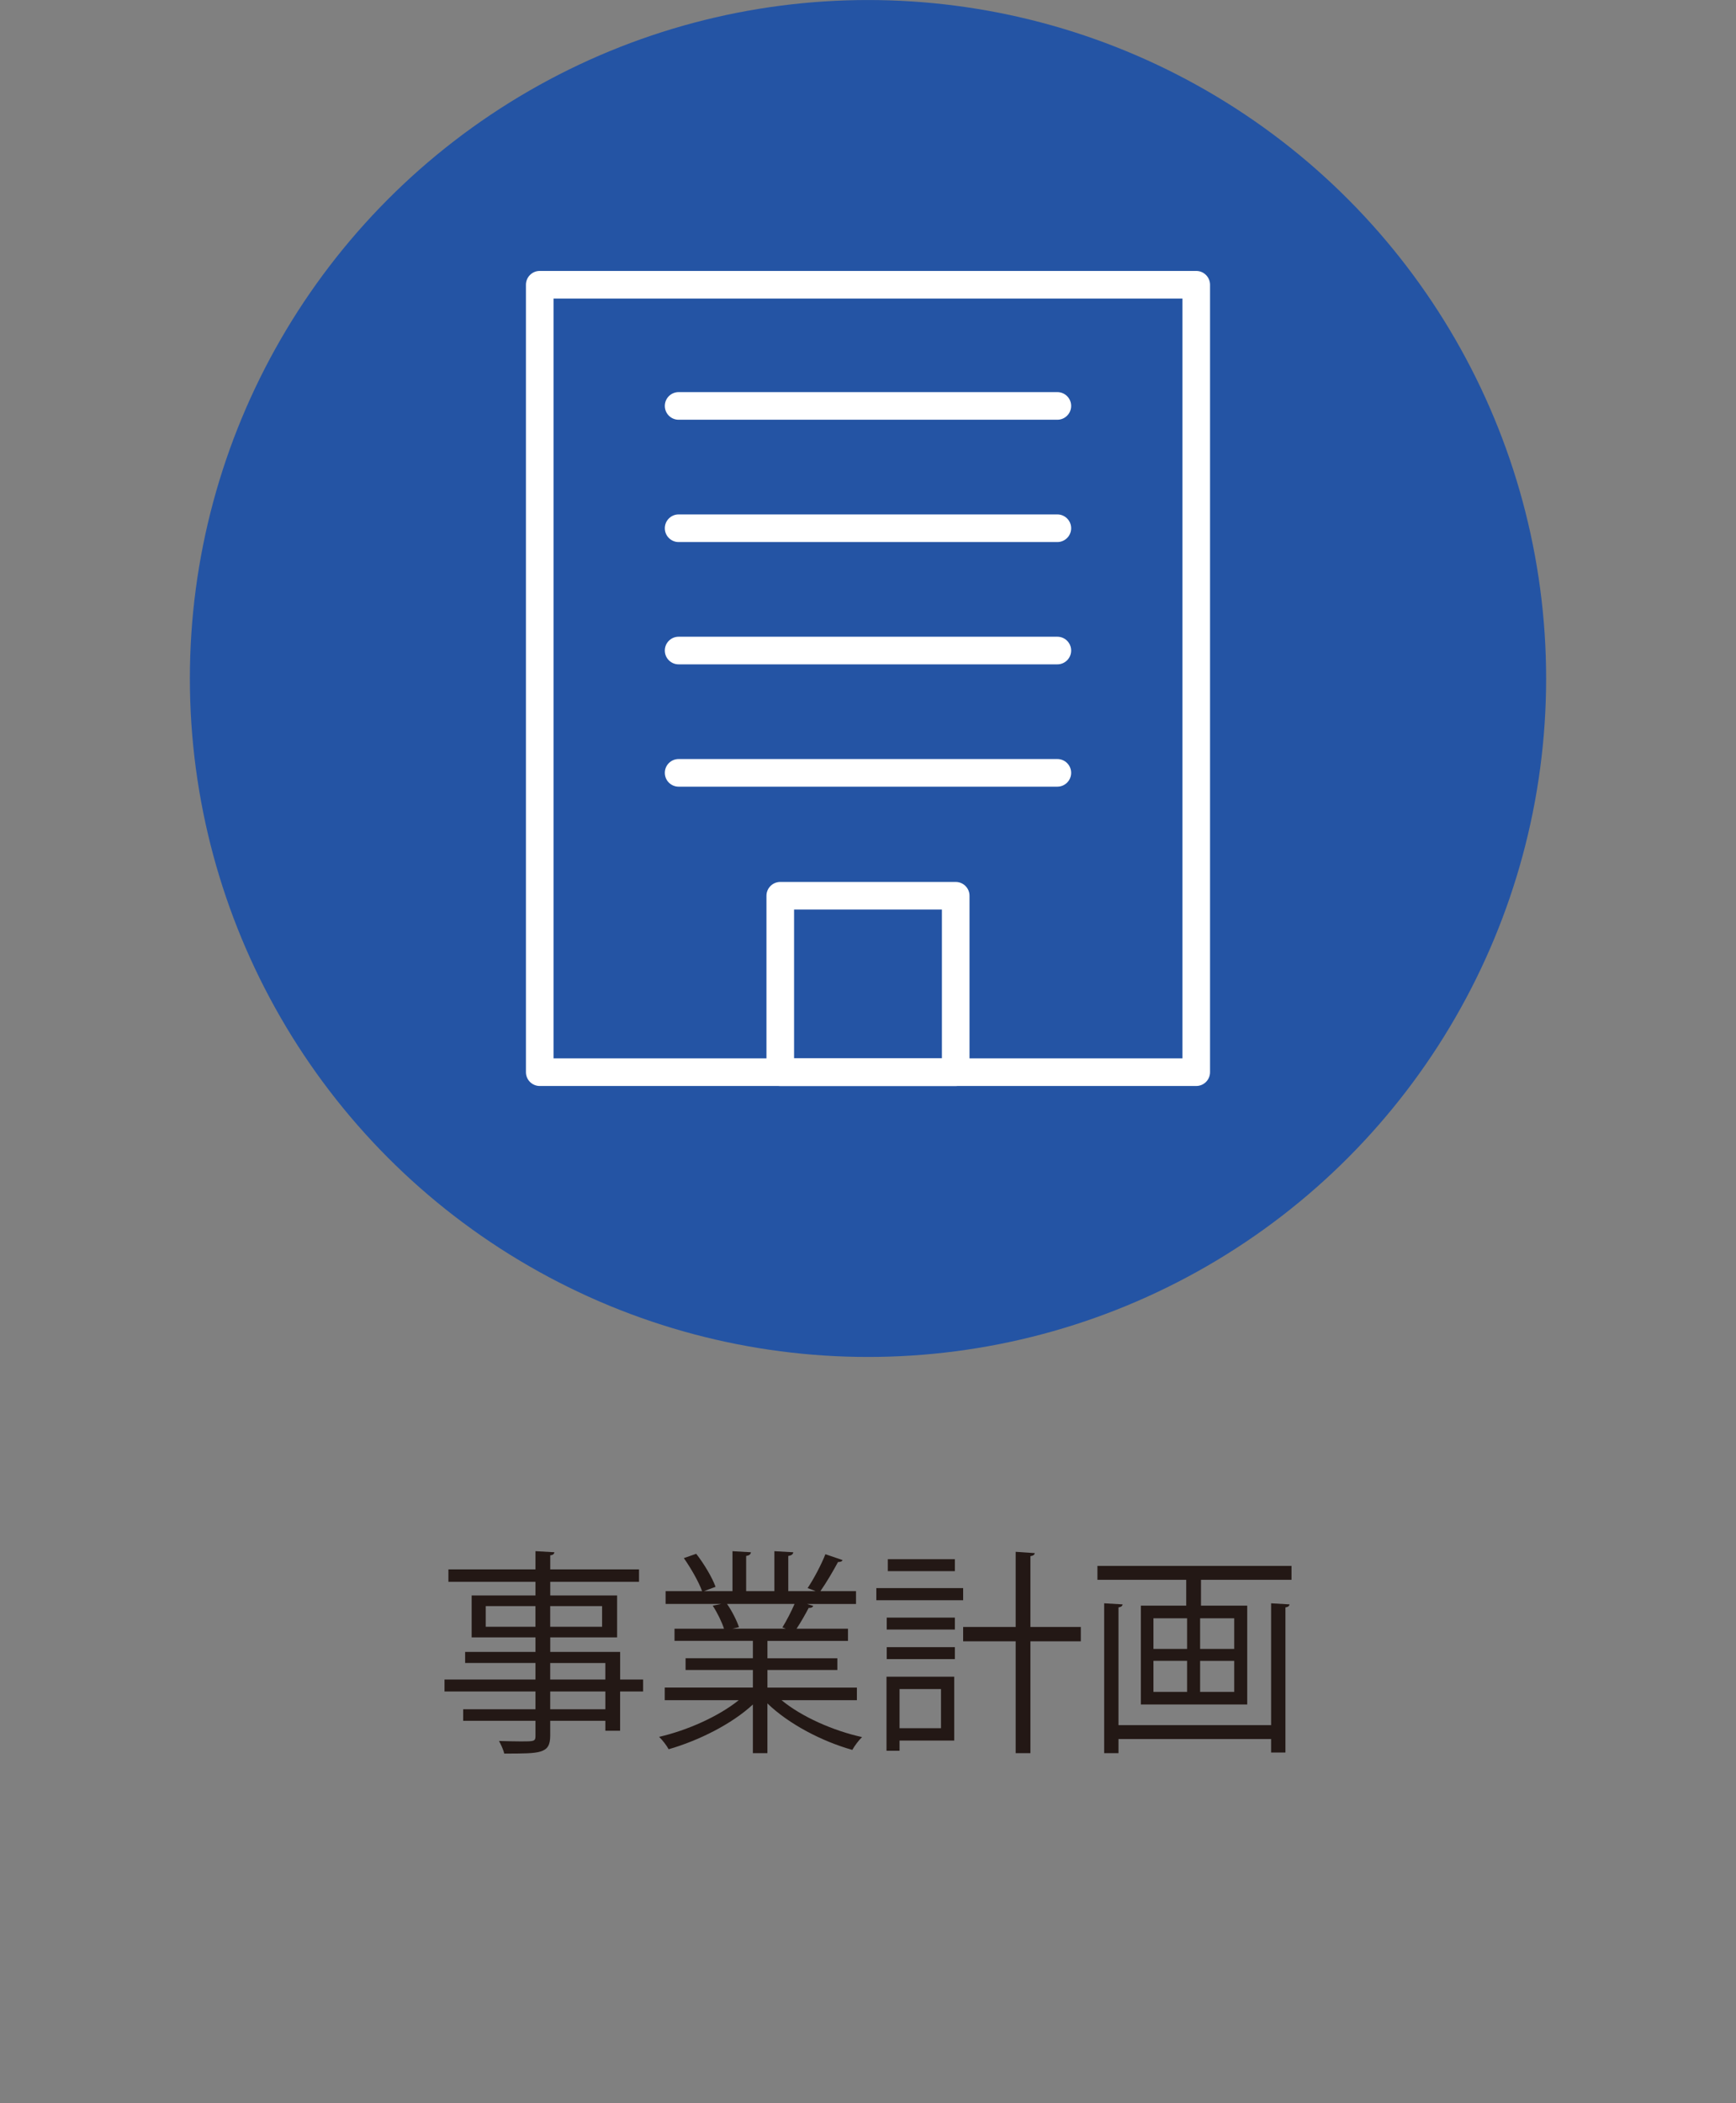 <?xml version="1.0" encoding="utf-8"?>
<!-- Generator: Adobe Illustrator 16.0.0, SVG Export Plug-In . SVG Version: 6.00 Build 0)  -->
<!DOCTYPE svg PUBLIC "-//W3C//DTD SVG 1.1//EN" "http://www.w3.org/Graphics/SVG/1.1/DTD/svg11.dtd">
<svg version="1.1" id="レイヤー_1" xmlns="http://www.w3.org/2000/svg" xmlns:xlink="http://www.w3.org/1999/xlink" x="0px"
	 y="0px" width="128px" height="155px" viewBox="0 0 128 155" enable-background="new 0 0 128 155" xml:space="preserve">
<rect x="0" y="0" width="128" height="155" fill="#808080" stroke="none"/>
<g>
	<g>
		<circle fill="#2454A4" cx="64" cy="50.002" r="50"/>
		<g>
			<path fill="#FFFFFF" d="M88.201,80.033H39.797c-0.562,0-1.018-0.455-1.018-1.018V20.985c0-0.562,0.456-1.018,1.018-1.018h48.404
				c0.562,0,1.018,0.456,1.018,1.018v58.031C89.219,79.578,88.764,80.033,88.201,80.033z M40.815,77.998h46.369V22.003H40.815
				V77.998z"/>
			<path fill="#FFFFFF" d="M77.961,30.933H50.037c-0.562,0-1.018-0.456-1.018-1.018s0.456-1.018,1.018-1.018h27.924
				c0.562,0,1.018,0.456,1.018,1.018S78.523,30.933,77.961,30.933z"/>
			<path fill="#FFFFFF" d="M77.961,39.947H50.037c-0.562,0-1.018-0.456-1.018-1.018s0.456-1.018,1.018-1.018h27.924
				c0.562,0,1.018,0.456,1.018,1.018S78.523,39.947,77.961,39.947z"/>
			<path fill="#FFFFFF" d="M77.961,48.96H50.037c-0.562,0-1.018-0.456-1.018-1.018s0.456-1.018,1.018-1.018h27.924
				c0.562,0,1.018,0.456,1.018,1.018S78.523,48.96,77.961,48.96z"/>
			<path fill="#FFFFFF" d="M77.961,57.974H50.037c-0.562,0-1.018-0.456-1.018-1.018s0.456-1.018,1.018-1.018h27.924
				c0.562,0,1.018,0.456,1.018,1.018S78.523,57.974,77.961,57.974z"/>
			<path fill="#FFFFFF" d="M70.467,80.035H57.531c-0.562,0-1.018-0.455-1.018-1.018V66.014c0-0.562,0.456-1.018,1.018-1.018h12.936
				c0.562,0,1.018,0.456,1.018,1.018v13.003C71.484,79.58,71.029,80.035,70.467,80.035z M58.549,78h10.9V67.032h-10.9V78z"/>
		</g>
	</g>
	<g enable-background="new    ">
		<path fill="#231815" d="M47.419,123.774v0.88h-1.697v2.897h-1.088v-0.736h-4.065v1.089c0,0.72-0.208,1.008-0.688,1.168
			c-0.496,0.16-1.344,0.16-2.705,0.16c-0.048-0.256-0.24-0.672-0.384-0.929c0.592,0.017,1.185,0.032,1.617,0.032
			c0.977,0,1.073,0,1.073-0.416v-1.104h-5.33v-0.849h5.33v-1.312h-6.707v-0.88h6.707v-1.217h-5.186v-0.816h5.186v-1.072h-4.706
			v-3.089h4.706v-1.009h-6.419v-0.912h6.419v-1.345l1.393,0.08c-0.016,0.128-0.096,0.208-0.304,0.224v1.041h6.546v0.912h-6.546
			v1.009h4.93v3.089h-4.93v1.072h5.154v2.033H47.419z M35.814,119.885h3.666v-1.521h-3.666V119.885z M44.394,118.364h-3.826v1.521
			h3.826V118.364z M40.568,122.558v1.217h4.065v-1.217H40.568z M44.634,125.967v-1.312h-4.065v1.312H44.634z"/>
		<path fill="#231815" d="M63.179,125.295h-5.555c1.489,1.232,3.826,2.257,5.938,2.721c-0.24,0.225-0.56,0.656-0.72,0.944
			c-2.225-0.624-4.69-1.904-6.258-3.425v3.665h-1.073v-3.585c-1.568,1.456-4.034,2.673-6.21,3.297
			c-0.144-0.271-0.464-0.688-0.704-0.912c2.081-0.48,4.386-1.505,5.874-2.705h-5.458v-0.929h6.499v-1.296H50.55v-0.865h4.962v-1.28
			h-5.778v-0.896h3.649c-0.16-0.496-0.496-1.185-0.832-1.696l0.624-0.128h-4.098v-0.944h2.689c-0.24-0.673-0.816-1.681-1.344-2.434
			l0.912-0.319c0.577,0.736,1.185,1.761,1.425,2.433l-0.848,0.32h2.097v-2.945l1.36,0.08c-0.016,0.16-0.144,0.24-0.352,0.272v2.593
			h2.081v-2.945l1.393,0.08c-0.016,0.16-0.16,0.24-0.368,0.272v2.593h2.017c-0.208-0.08-0.448-0.176-0.592-0.225
			c0.464-0.688,1.024-1.761,1.312-2.497l1.265,0.433c-0.032,0.096-0.16,0.144-0.336,0.144c-0.336,0.625-0.849,1.505-1.297,2.146
			h2.625v0.944h-3.617l0.464,0.144c-0.048,0.112-0.176,0.16-0.336,0.145c-0.224,0.432-0.576,1.057-0.896,1.536h3.793v0.896h-5.938
			v1.28h5.154v0.865h-5.154v1.296h6.595V125.295z M57.689,119.933c0.288-0.464,0.656-1.168,0.896-1.729h-4.978
			c0.368,0.528,0.72,1.232,0.88,1.713l-0.496,0.111h3.954L57.689,119.933z"/>
		<path fill="#231815" d="M71.016,117.035v0.896h-6.402v-0.896H71.016z M70.359,123.566v4.706h-4.033v0.752h-0.961v-5.458H70.359z
			 M65.381,120.093v-0.881h5.025v0.881H65.381z M65.381,122.27v-0.88h5.025v0.88H65.381z M70.406,114.906v0.881h-4.945v-0.881
			H70.406z M69.383,124.479h-3.057v2.881h3.057V124.479z M79.691,119.9v1.057h-3.715v8.243h-1.088v-8.243h-3.873V119.9h3.873v-5.538
			l1.408,0.096c-0.016,0.112-0.096,0.192-0.32,0.225v5.218H79.691z"/>
		<path fill="#231815" d="M80.916,115.402h14.311v1.024h-6.674v1.905h3.408v7.283h-7.842v-7.283h3.344v-1.905h-6.547V115.402z
			 M93.723,127.136v-8.979l1.359,0.08c-0.016,0.111-0.096,0.191-0.303,0.224v10.692h-1.057v-0.992H82.469v1.04h-1.055v-11.044
			l1.359,0.08c-0.016,0.111-0.096,0.191-0.305,0.224v8.676H93.723z M85.047,119.261v2.257h2.48v-2.257H85.047z M85.047,122.397
			v2.289h2.48v-2.289H85.047z M91.002,121.518v-2.257h-2.514v2.257H91.002z M91.002,124.687v-2.289h-2.514v2.289H91.002z"/>
	</g>
</g>
</svg>
